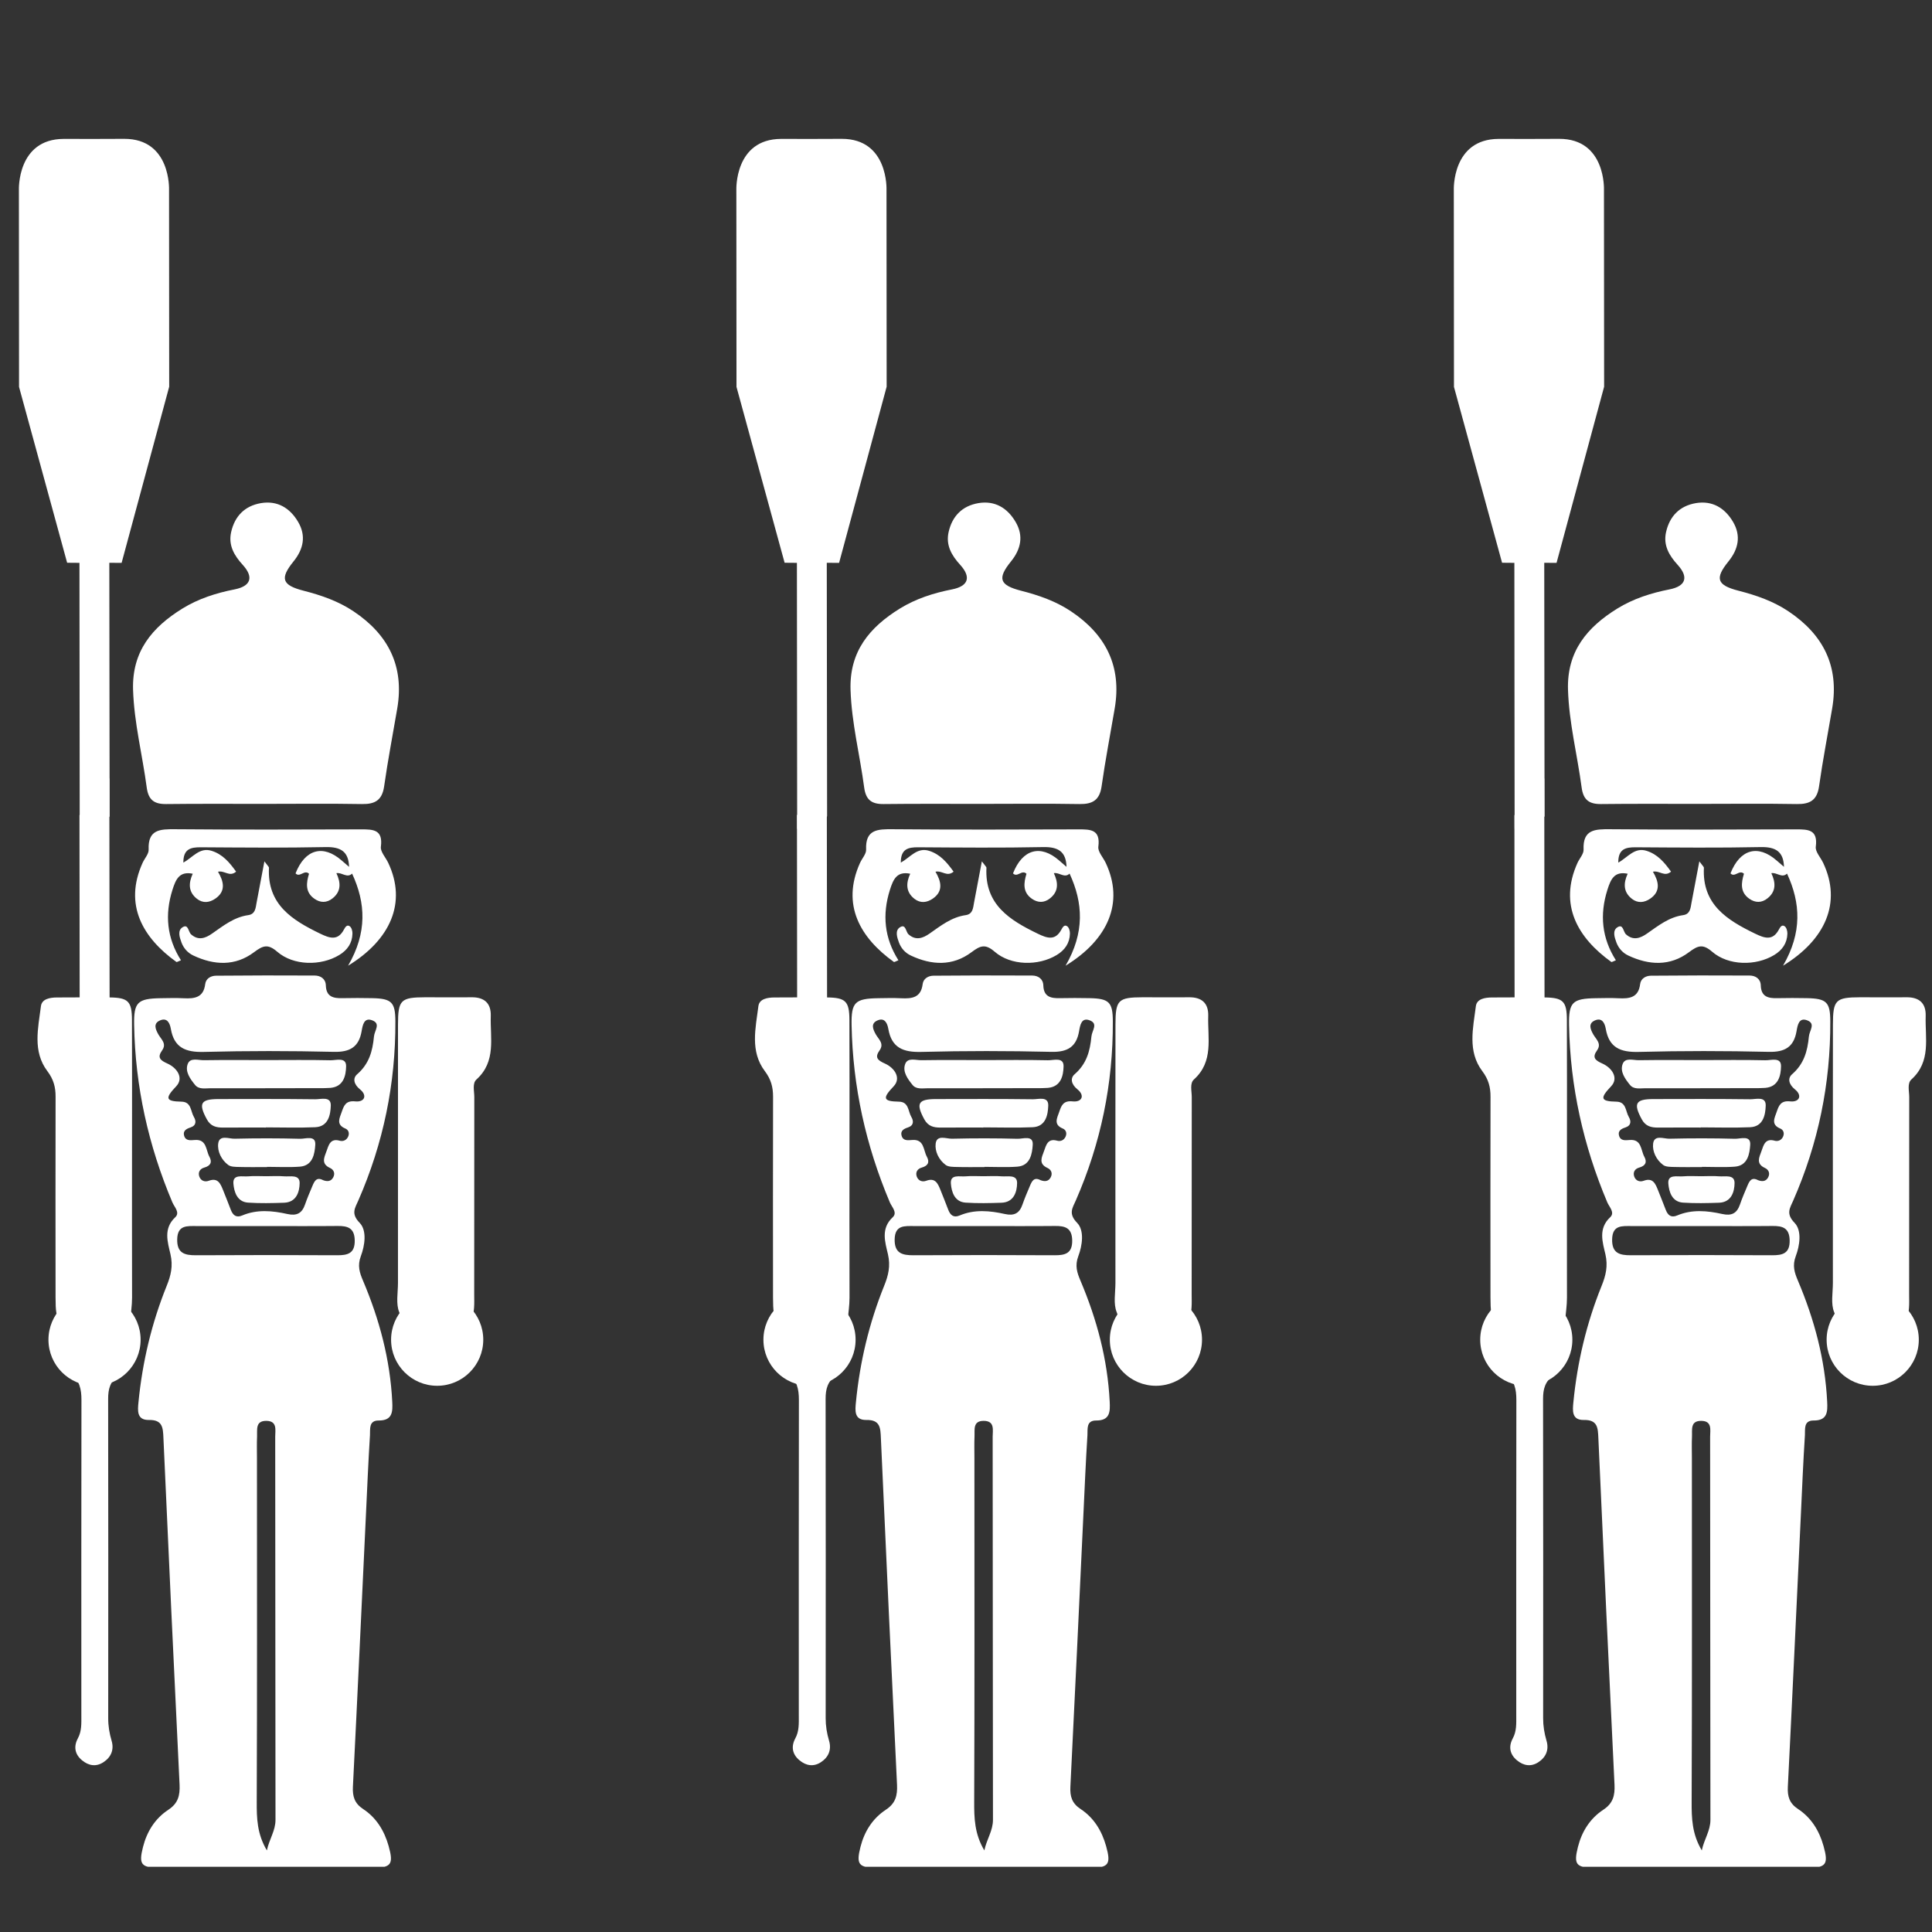 <svg version="1.0" preserveAspectRatio="xMidYMid meet" height="500" viewBox="0 0 375 375" zoomAndPan="magnify" width="500" xmlns:xlink="http://www.w3.org/1999/xlink" xmlns="http://www.w3.org/2000/svg"><rect x="0" y="0" width="375" height="375" fill="#333333" stroke="none"/><defs><clipPath id="fad9dca99b"><path clip-rule="nonzero" d="M 0 200 L 45 200 L 45 253 L 0 253 Z M 0 200"></path></clipPath><clipPath id="bb09d74c31"><path clip-rule="nonzero" d="M 21.035 200.902 L 44.156 218.754 L 18.449 252.051 L -4.672 234.199 Z M 21.035 200.902"></path></clipPath><clipPath id="2c9e115e30"><path clip-rule="nonzero" d="M 14.438 101.391 L 170.738 222.059 L 43.645 386.684 L -112.66 266.016 Z M 14.438 101.391"></path></clipPath><clipPath id="4b66b35179"><path clip-rule="nonzero" d="M 0 9 L 90 9 L 90 146 L 0 146 Z M 0 9"></path></clipPath><clipPath id="07d99c3f77"><path clip-rule="nonzero" d="M 14.438 -4.566 L 89.352 53.27 L 17.949 145.754 L -56.965 87.918 Z M 14.438 -4.566"></path></clipPath><clipPath id="87c6b833fa"><path clip-rule="nonzero" d="M 14.438 -4.566 L 170.738 116.102 L 43.645 280.727 L -112.656 160.059 Z M 14.438 -4.566"></path></clipPath><clipPath id="f8671a1730"><path clip-rule="nonzero" d="M 0 133 L 45 133 L 45 186 L 0 186 Z M 0 133"></path></clipPath><clipPath id="f88794ed89"><path clip-rule="nonzero" d="M 21.035 133.98 L 44.156 151.832 L 18.449 185.129 L -4.672 167.277 Z M 21.035 133.98"></path></clipPath><clipPath id="8315c8a949"><path clip-rule="nonzero" d="M 14.438 34.469 L 170.738 155.141 L 43.645 319.766 L -112.66 199.094 Z M 14.438 34.469"></path></clipPath><clipPath id="9c0c90867e"><path clip-rule="nonzero" d="M 7 80.105 L 96 80.105 L 96 345.336 L 7 345.336 Z M 7 80.105"></path></clipPath><clipPath id="c50665aa38"><path clip-rule="nonzero" d="M 134 200 L 184 200 L 184 253 L 134 253 Z M 134 200"></path></clipPath><clipPath id="82b065669e"><path clip-rule="nonzero" d="M 160.293 200.902 L 183.414 218.754 L 157.711 252.051 L 134.59 234.199 Z M 160.293 200.902"></path></clipPath><clipPath id="36a3551bac"><path clip-rule="nonzero" d="M 153.695 101.391 L 309.996 222.059 L 182.902 386.684 L 26.602 266.016 Z M 153.695 101.391"></path></clipPath><clipPath id="b486a67b03"><path clip-rule="nonzero" d="M 82 9 L 229 9 L 229 146 L 82 146 Z M 82 9"></path></clipPath><clipPath id="5d5988a3c9"><path clip-rule="nonzero" d="M 153.699 -4.566 L 228.609 53.27 L 157.207 145.754 L 82.297 87.918 Z M 153.699 -4.566"></path></clipPath><clipPath id="d80dbf9eef"><path clip-rule="nonzero" d="M 153.699 -4.566 L 310 116.102 L 182.902 280.727 L 26.602 160.059 Z M 153.699 -4.566"></path></clipPath><clipPath id="bd670ffc0e"><path clip-rule="nonzero" d="M 134 133 L 184 133 L 184 186 L 134 186 Z M 134 133"></path></clipPath><clipPath id="29109937a8"><path clip-rule="nonzero" d="M 160.293 133.98 L 183.414 151.832 L 157.711 185.129 L 134.59 167.277 Z M 160.293 133.98"></path></clipPath><clipPath id="9285836d33"><path clip-rule="nonzero" d="M 153.695 34.469 L 309.996 155.141 L 182.902 319.766 L 26.602 199.094 Z M 153.695 34.469"></path></clipPath><clipPath id="638f4c41dc"><path clip-rule="nonzero" d="M 146 80.105 L 235 80.105 L 235 345.336 L 146 345.336 Z M 146 80.105"></path></clipPath><clipPath id="50ae422cbf"><path clip-rule="nonzero" d="M 273 200 L 323 200 L 323 253 L 273 253 Z M 273 200"></path></clipPath><clipPath id="1f097a5a67"><path clip-rule="nonzero" d="M 299.551 200.902 L 322.676 218.754 L 296.969 252.051 L 273.848 234.199 Z M 299.551 200.902"></path></clipPath><clipPath id="7dfb1ef305"><path clip-rule="nonzero" d="M 292.957 101.391 L 449.258 222.059 L 322.16 386.684 L 165.859 266.016 Z M 292.957 101.391"></path></clipPath><clipPath id="78d177c8c1"><path clip-rule="nonzero" d="M 221 9 L 368 9 L 368 146 L 221 146 Z M 221 9"></path></clipPath><clipPath id="740618934d"><path clip-rule="nonzero" d="M 292.957 -4.566 L 367.871 53.27 L 296.469 145.754 L 221.555 87.918 Z M 292.957 -4.566"></path></clipPath><clipPath id="3f5565611a"><path clip-rule="nonzero" d="M 292.957 -4.566 L 449.258 116.102 L 322.16 280.727 L 165.859 160.059 Z M 292.957 -4.566"></path></clipPath><clipPath id="47dd5fd271"><path clip-rule="nonzero" d="M 273 133 L 323 133 L 323 186 L 273 186 Z M 273 133"></path></clipPath><clipPath id="43b8b8c084"><path clip-rule="nonzero" d="M 299.551 133.98 L 322.676 151.832 L 296.969 185.129 L 273.848 167.277 Z M 299.551 133.98"></path></clipPath><clipPath id="454bc14e30"><path clip-rule="nonzero" d="M 292.957 34.469 L 449.258 155.141 L 322.16 319.766 L 165.859 199.094 Z M 292.957 34.469"></path></clipPath><clipPath id="7c86391454"><path clip-rule="nonzero" d="M 285 80.105 L 374 80.105 L 374 345.336 L 285 345.336 Z M 285 80.105"></path></clipPath><clipPath id="14e207aedc"><path clip-rule="nonzero" d="M 9.406 234.094 L 27.293 234.094 L 27.293 251.98 L 9.406 251.98 Z M 9.406 234.094"></path></clipPath><clipPath id="4e6081be24"><path clip-rule="nonzero" d="M 18.352 234.094 C 13.41 234.094 9.406 238.098 9.406 243.039 C 9.406 247.977 13.41 251.98 18.352 251.98 C 23.289 251.98 27.293 247.977 27.293 243.039 C 27.293 238.098 23.289 234.094 18.352 234.094 Z M 18.352 234.094"></path></clipPath><clipPath id="259c2c027c"><path clip-rule="nonzero" d="M 0.406 0.094 L 18.293 0.094 L 18.293 17.98 L 0.406 17.98 Z M 0.406 0.094"></path></clipPath><clipPath id="c33a2880bc"><path clip-rule="nonzero" d="M 9.352 0.094 C 4.41 0.094 0.406 4.098 0.406 9.039 C 0.406 13.977 4.41 17.98 9.352 17.98 C 14.289 17.98 18.293 13.977 18.293 9.039 C 18.293 4.098 14.289 0.094 9.352 0.094 Z M 9.352 0.094"></path></clipPath><clipPath id="ad194b6e51"><rect height="18" y="0" width="19" x="0"></rect></clipPath><clipPath id="108dc71546"><path clip-rule="nonzero" d="M 75.91 234.094 L 93.801 234.094 L 93.801 251.98 L 75.91 251.98 Z M 75.91 234.094"></path></clipPath><clipPath id="62511d8941"><path clip-rule="nonzero" d="M 84.855 234.094 C 79.918 234.094 75.91 238.098 75.91 243.039 C 75.91 247.977 79.918 251.98 84.855 251.98 C 89.797 251.98 93.801 247.977 93.801 243.039 C 93.801 238.098 89.797 234.094 84.855 234.094 Z M 84.855 234.094"></path></clipPath><clipPath id="b9957181fa"><path clip-rule="nonzero" d="M 0.91 0.094 L 18.801 0.094 L 18.801 17.98 L 0.91 17.98 Z M 0.91 0.094"></path></clipPath><clipPath id="c7fdfd505f"><path clip-rule="nonzero" d="M 9.855 0.094 C 4.918 0.094 0.91 4.098 0.91 9.039 C 0.91 13.977 4.918 17.98 9.855 17.98 C 14.797 17.98 18.801 13.977 18.801 9.039 C 18.801 4.098 14.797 0.094 9.855 0.094 Z M 9.855 0.094"></path></clipPath><clipPath id="68cc96726f"><rect height="18" y="0" width="19" x="0"></rect></clipPath><clipPath id="d53648ee36"><path clip-rule="nonzero" d="M 148.18 234.094 L 166.07 234.094 L 166.07 251.98 L 148.18 251.98 Z M 148.18 234.094"></path></clipPath><clipPath id="ddce65355e"><path clip-rule="nonzero" d="M 157.125 234.094 C 152.184 234.094 148.18 238.098 148.18 243.039 C 148.18 247.977 152.184 251.98 157.125 251.98 C 162.066 251.98 166.07 247.977 166.07 243.039 C 166.07 238.098 162.066 234.094 157.125 234.094 Z M 157.125 234.094"></path></clipPath><clipPath id="af2c8525ce"><path clip-rule="nonzero" d="M 0.18 0.094 L 18.07 0.094 L 18.07 17.98 L 0.18 17.98 Z M 0.18 0.094"></path></clipPath><clipPath id="4ba2a27d95"><path clip-rule="nonzero" d="M 9.125 0.094 C 4.184 0.094 0.18 4.098 0.18 9.039 C 0.18 13.977 4.184 17.98 9.125 17.98 C 14.066 17.98 18.07 13.977 18.07 9.039 C 18.07 4.098 14.066 0.094 9.125 0.094 Z M 9.125 0.094"></path></clipPath><clipPath id="e9dc13551f"><rect height="18" y="0" width="19" x="0"></rect></clipPath><clipPath id="1e27c53fe0"><path clip-rule="nonzero" d="M 215.418 234.094 L 233.309 234.094 L 233.309 251.98 L 215.418 251.98 Z M 215.418 234.094"></path></clipPath><clipPath id="e925279611"><path clip-rule="nonzero" d="M 224.363 234.094 C 219.426 234.094 215.418 238.098 215.418 243.039 C 215.418 247.977 219.426 251.98 224.363 251.98 C 229.305 251.98 233.309 247.977 233.309 243.039 C 233.309 238.098 229.305 234.094 224.363 234.094 Z M 224.363 234.094"></path></clipPath><clipPath id="000ccbdaf5"><path clip-rule="nonzero" d="M 0.418 0.094 L 18.309 0.094 L 18.309 17.98 L 0.418 17.98 Z M 0.418 0.094"></path></clipPath><clipPath id="4f90bc416d"><path clip-rule="nonzero" d="M 9.363 0.094 C 4.426 0.094 0.418 4.098 0.418 9.039 C 0.418 13.977 4.426 17.98 9.363 17.98 C 14.305 17.98 18.309 13.977 18.309 9.039 C 18.309 4.098 14.305 0.094 9.363 0.094 Z M 9.363 0.094"></path></clipPath><clipPath id="afd432f4c5"><rect height="18" y="0" width="19" x="0"></rect></clipPath><clipPath id="0393bb7c85"><path clip-rule="nonzero" d="M 287.309 234.094 L 305.195 234.094 L 305.195 251.98 L 287.309 251.98 Z M 287.309 234.094"></path></clipPath><clipPath id="09fae7863e"><path clip-rule="nonzero" d="M 296.25 234.094 C 291.312 234.094 287.309 238.098 287.309 243.039 C 287.309 247.977 291.312 251.98 296.25 251.98 C 301.191 251.98 305.195 247.977 305.195 243.039 C 305.195 238.098 301.191 234.094 296.25 234.094 Z M 296.25 234.094"></path></clipPath><clipPath id="3f465225b1"><path clip-rule="nonzero" d="M 0.309 0.094 L 18.195 0.094 L 18.195 17.98 L 0.309 17.98 Z M 0.309 0.094"></path></clipPath><clipPath id="ecc6aca416"><path clip-rule="nonzero" d="M 9.25 0.094 C 4.312 0.094 0.309 4.098 0.309 9.039 C 0.309 13.977 4.312 17.98 9.25 17.98 C 14.191 17.98 18.195 13.977 18.195 9.039 C 18.195 4.098 14.191 0.094 9.25 0.094 Z M 9.25 0.094"></path></clipPath><clipPath id="77344c6f21"><rect height="18" y="0" width="19" x="0"></rect></clipPath><clipPath id="37a0b34375"><path clip-rule="nonzero" d="M 354.547 234.094 L 372.438 234.094 L 372.438 251.98 L 354.547 251.98 Z M 354.547 234.094"></path></clipPath><clipPath id="d287db61ce"><path clip-rule="nonzero" d="M 363.492 234.094 C 358.551 234.094 354.547 238.098 354.547 243.039 C 354.547 247.977 358.551 251.98 363.492 251.98 C 368.43 251.98 372.438 247.977 372.438 243.039 C 372.438 238.098 368.43 234.094 363.492 234.094 Z M 363.492 234.094"></path></clipPath><clipPath id="3f1aab131e"><path clip-rule="nonzero" d="M 0.547 0.094 L 18.438 0.094 L 18.438 17.98 L 0.547 17.98 Z M 0.547 0.094"></path></clipPath><clipPath id="877272cfe1"><path clip-rule="nonzero" d="M 9.492 0.094 C 4.551 0.094 0.547 4.098 0.547 9.039 C 0.547 13.977 4.551 17.98 9.492 17.98 C 14.43 17.98 18.438 13.977 18.438 9.039 C 18.438 4.098 14.43 0.094 9.492 0.094 Z M 9.492 0.094"></path></clipPath><clipPath id="5d9f783591"><rect height="18" y="0" width="19" x="0"></rect></clipPath><clipPath id="ff17103c5c"><rect height="358" y="0" width="375" x="0"></rect></clipPath></defs><g transform="matrix(1, 0, 0, 1, 0, 17)"><g clip-path="url(#ff17103c5c)"><g clip-path="url(#fad9dca99b)"><g clip-path="url(#bb09d74c31)"><g clip-path="url(#2c9e115e30)"><path fill-rule="nonzero" fill-opacity="1" d="M 3.664 125.84 L 3.695 164.059 L 13.031 198.191 L 15.418 198.207 L 15.473 255.852 L -70.57 278.23 C -71.43 277.723 -72.512 277.566 -73.566 277.848 L -82.652 280.227 C -84.789 280.766 -86.094 282.992 -85.527 285.102 C -84.988 287.238 -82.762 288.543 -80.652 287.977 L -71.566 285.602 C -70.512 285.316 -69.688 284.652 -69.145 283.816 L 15.5 261.77 L 15.59 349.238 C 14.887 349.945 14.43 350.949 14.48 352.031 L 14.48 361.422 C 14.5 363.629 16.293 365.43 18.496 365.41 C 20.703 365.395 22.504 363.602 22.484 361.395 L 22.484 352 C 22.492 350.91 22.043 349.938 21.359 349.203 L 21.254 260.262 L 77.035 245.727 L 77.656 248.031 L 113.043 248.426 L 149.996 238.812 C 149.996 238.812 159.707 236.707 157.367 227.91 L 155.902 222.238 L 154.434 216.57 C 152.156 207.766 142.664 210.664 142.664 210.664 L 105.711 220.277 L 74.996 237.891 L 75.617 240.195 L 21.285 254.34 L 21.219 198.195 L 23.605 198.215 L 32.84 164.02 L 32.812 125.801 C 32.812 125.801 33.215 115.887 24.117 115.906 L 18.262 115.926 L 12.371 115.918 C 3.273 115.938 3.664 125.84 3.664 125.84 Z M 3.664 125.84" fill="#ffffff"></path></g></g></g><g clip-path="url(#4b66b35179)"><g clip-path="url(#07d99c3f77)"><g clip-path="url(#87c6b833fa)"><path fill-rule="nonzero" fill-opacity="1" d="M 3.668 19.883 L 3.695 58.098 L 13.031 92.23 L 15.422 92.25 L 15.477 149.895 L -70.57 172.27 C -71.43 171.762 -72.512 171.609 -73.562 171.891 L -82.652 174.266 C -84.789 174.809 -86.094 177.035 -85.527 179.141 C -84.988 181.281 -82.758 182.586 -80.652 182.02 L -71.566 179.645 C -70.512 179.359 -69.684 178.695 -69.145 177.859 L 15.5 155.809 L 15.594 243.277 C 14.891 243.988 14.43 244.988 14.48 246.074 L 14.48 255.465 C 14.5 257.672 16.293 259.473 18.5 259.453 C 20.703 259.434 22.504 257.641 22.488 255.438 L 22.484 246.043 C 22.492 244.953 22.043 243.98 21.359 243.242 L 21.254 154.305 L 77.035 139.766 L 77.656 142.07 L 113.043 142.465 L 149.996 132.855 C 149.996 132.855 159.707 130.75 157.367 121.953 L 154.438 110.609 C 152.156 101.805 142.664 104.707 142.664 104.707 L 105.711 114.316 L 75 131.93 L 75.617 134.238 L 21.285 148.383 L 21.219 92.238 L 23.605 92.254 L 32.84 58.059 L 32.812 19.844 C 32.812 19.844 33.215 9.93 24.117 9.949 L 18.262 9.969 L 12.371 9.961 C 3.277 9.98 3.668 19.883 3.668 19.883 Z M 3.668 19.883" fill="#ffffff"></path></g></g></g><g clip-path="url(#f8671a1730)"><g clip-path="url(#f88794ed89)"><g clip-path="url(#8315c8a949)"><path fill-rule="nonzero" fill-opacity="1" d="M 3.664 58.922 L 3.695 97.137 L 13.031 131.27 L 15.418 131.285 L 15.473 188.93 L -70.57 211.309 C -71.43 210.801 -72.512 210.645 -73.566 210.926 L -82.652 213.305 C -84.789 213.844 -86.094 216.074 -85.527 218.18 C -84.988 220.316 -82.762 221.621 -80.652 221.055 L -71.566 218.68 C -70.512 218.398 -69.688 217.73 -69.145 216.895 L 15.5 194.848 L 15.59 282.316 C 14.887 283.023 14.43 284.027 14.48 285.109 L 14.48 294.5 C 14.5 296.707 16.293 298.508 18.496 298.488 C 20.703 298.473 22.504 296.68 22.484 294.473 L 22.484 285.082 C 22.492 283.988 22.043 283.016 21.359 282.281 L 21.254 193.34 L 77.035 178.805 L 77.656 181.109 L 113.043 181.504 L 149.996 171.891 C 149.996 171.891 159.707 169.789 157.367 160.988 L 155.902 155.32 L 154.434 149.648 C 152.156 140.844 142.664 143.742 142.664 143.742 L 105.711 153.355 L 74.996 170.969 L 75.617 173.273 L 21.285 187.418 L 21.219 131.277 L 23.605 131.293 L 32.84 97.098 L 32.812 58.879 C 32.812 58.879 33.215 48.965 24.117 48.988 L 18.262 49.004 L 12.371 48.996 C 3.273 49.02 3.664 58.922 3.664 58.922 Z M 3.664 58.922" fill="#ffffff"></path></g></g></g><g clip-path="url(#9c0c90867e)"><path fill-rule="nonzero" fill-opacity="1" d="M 51.609 345.543 C 44.691 345.543 37.77 345.57 30.855 345.531 C 27.375 345.512 26.91 344.84 27.754 341.504 C 28.516 338.492 30.105 335.969 32.676 334.273 C 34.566 333.035 34.949 331.508 34.855 329.418 C 33.762 306.996 32.727 284.574 31.723 262.152 C 31.633 260.168 31.602 258.566 28.918 258.617 C 26.508 258.66 26.719 256.77 26.879 255.152 C 27.641 247.371 29.43 239.832 32.355 232.582 C 33.168 230.574 33.613 228.742 33.09 226.457 C 32.555 224.125 31.652 221.473 34.012 219.273 C 34.988 218.359 33.84 217.281 33.457 216.371 C 28.801 205.367 26.25 193.906 26.035 181.945 C 25.957 177.535 26.691 176.82 31.211 176.75 C 32.699 176.727 34.195 176.688 35.68 176.762 C 37.762 176.867 39.508 176.641 39.828 174.02 C 39.961 172.93 40.934 172.391 41.93 172.383 C 48.316 172.328 54.703 172.312 61.082 172.352 C 62.23 172.359 63.207 172.984 63.246 174.266 C 63.316 176.5 64.719 176.789 66.496 176.742 C 68.41 176.699 70.328 176.707 72.242 176.742 C 76.031 176.82 76.727 177.531 76.742 181.242 C 76.797 193.336 74.406 204.926 69.555 216.004 C 68.91 217.48 68.066 218.559 69.812 220.355 C 71.258 221.844 70.809 224.777 70.047 226.793 C 69.34 228.676 69.797 230.02 70.465 231.59 C 73.648 239.094 75.723 246.875 76.133 255.051 C 76.23 256.984 76.223 258.738 73.5 258.719 C 71.52 258.707 71.883 260.445 71.812 261.574 C 71.48 266.777 71.27 271.988 71.02 277.195 C 70.188 294.73 69.383 312.27 68.5 329.801 C 68.406 331.672 68.809 333.027 70.469 334.121 C 73.059 335.82 74.605 338.359 75.438 341.332 C 76.422 344.852 75.949 345.531 72.336 345.551 C 65.445 345.57 58.523 345.543 51.609 345.543 Z M 62.711 212.07 C 63.484 212.359 64.211 212.359 64.66 211.559 C 65.105 210.762 64.793 210.031 64.035 209.688 C 62.289 208.883 62.934 207.656 63.367 206.461 C 63.805 205.27 64.086 203.891 65.949 204.414 C 66.598 204.594 67.234 204.316 67.555 203.66 C 67.883 202.977 67.664 202.305 67.02 202.043 C 65.184 201.281 65.918 200.012 66.32 198.848 C 66.738 197.652 67.082 196.578 68.941 196.777 C 70.766 196.969 71.344 195.625 69.883 194.449 C 68.637 193.445 68.449 192.27 69.32 191.516 C 71.621 189.516 72.312 187.086 72.586 184.184 C 72.699 182.988 73.961 181.684 72.234 181.039 C 70.641 180.445 70.395 181.984 70.188 183.156 C 69.664 186.203 67.938 187.238 64.812 187.164 C 56.402 186.965 47.984 186.953 39.57 187.176 C 36.059 187.27 33.793 186.383 33.16 182.699 C 32.965 181.562 32.426 180.465 31.051 181.066 C 29.703 181.652 30.176 182.777 30.734 183.77 C 31.277 184.734 32.414 185.559 31.461 186.887 C 30.469 188.273 31.117 188.816 32.488 189.43 C 34.402 190.281 35.711 192.27 34.191 193.859 C 32.004 196.16 32.105 196.777 35.227 196.832 C 37.164 196.871 36.984 198.699 37.629 199.793 C 38.09 200.566 38.141 201.453 36.973 201.84 C 36.223 202.082 35.488 202.457 35.723 203.383 C 36 204.465 36.914 204.344 37.809 204.273 C 40.148 204.086 39.941 206.23 40.641 207.508 C 41.227 208.586 40.871 209.285 39.641 209.629 C 38.832 209.852 38.391 210.52 38.684 211.363 C 38.977 212.191 39.75 212.473 40.52 212.188 C 42.289 211.535 42.781 212.734 43.281 213.957 C 43.805 215.234 44.297 216.531 44.801 217.824 C 45.203 218.867 45.844 219.422 47.012 218.922 C 49.895 217.703 52.859 217.988 55.773 218.637 C 57.602 219.043 58.621 218.5 59.207 216.789 C 59.625 215.582 60.129 214.402 60.625 213.227 C 61.012 212.32 61.406 211.375 62.711 212.07 Z M 51.801 342.164 C 52.273 339.949 53.48 338.34 53.473 336.219 C 53.438 311.43 53.449 286.645 53.418 261.855 C 53.418 260.578 53.871 258.801 51.684 258.789 C 49.523 258.777 49.957 260.527 49.895 261.832 C 49.832 263.211 49.875 264.598 49.875 265.98 C 49.875 288.211 49.922 310.445 49.832 332.676 C 49.816 335.887 49.887 338.953 51.801 342.164 Z M 51.531 220.977 C 47.074 220.977 42.613 220.969 38.16 220.977 C 36.344 220.98 34.457 220.738 34.395 223.539 C 34.336 226.242 35.832 226.656 38.043 226.645 C 47.172 226.594 56.301 226.598 65.422 226.645 C 67.504 226.656 68.91 226.293 68.852 223.719 C 68.797 221.34 67.48 220.941 65.535 220.961 C 60.875 221.008 56.203 220.977 51.531 220.977 Z M 70.254 139.066 C 72.797 139.109 74.176 138.316 74.562 135.621 C 75.277 130.57 76.25 125.551 77.105 120.516 C 78.504 112.34 75.398 106.191 68.637 101.668 C 65.668 99.68 62.359 98.539 58.945 97.664 C 54.738 96.586 54.281 95.293 56.969 91.977 C 58.887 89.613 59.469 87.016 57.859 84.289 C 56.262 81.582 53.844 80.121 50.645 80.656 C 47.496 81.195 45.543 83.199 44.859 86.309 C 44.301 88.84 45.445 90.809 47.113 92.637 C 49.301 95.039 48.691 96.777 45.523 97.402 C 41.945 98.105 38.5 99.207 35.387 101.129 C 29.543 104.754 25.594 109.418 25.828 116.898 C 26.035 123.336 27.641 129.523 28.477 135.836 C 28.797 138.254 29.914 139.09 32.246 139.066 C 38.633 138.988 45.023 139.039 51.41 139.031 C 57.688 139.027 63.969 138.957 70.254 139.066 Z M 13.668 249.445 C 15.449 250.977 15.809 252.613 15.809 254.734 C 15.77 275.172 15.789 295.613 15.789 316.047 C 15.789 317.527 15.871 319.012 15.117 320.406 C 14.25 322.016 14.523 323.531 15.949 324.695 C 17.215 325.73 18.652 325.98 20.082 325.039 C 21.586 324.055 22.168 322.59 21.664 320.883 C 21.234 319.434 20.996 317.996 21.004 316.492 C 21.016 295.84 21.031 275.191 20.992 254.543 C 20.984 252.609 21.367 251.105 23.09 249.902 C 25.004 248.562 26.621 246.344 25.812 244.195 C 24.598 240.961 25.637 237.969 25.633 234.883 C 25.605 225.301 25.625 215.723 25.625 206.145 C 25.625 197.734 25.652 189.328 25.613 180.918 C 25.594 177.344 24.859 176.641 21.266 176.602 C 17.859 176.566 14.453 176.602 11.047 176.609 C 9.695 176.617 8.125 176.879 7.945 178.297 C 7.402 182.566 6.297 187.059 9.191 190.902 C 10.395 192.492 10.797 194.008 10.789 195.867 C 10.766 208.855 10.77 221.836 10.785 234.824 C 10.789 239.867 11.289 240.176 15.598 237.777 C 17.621 236.648 19.535 236.891 21.234 238.305 C 23.02 239.781 23.203 241.785 22.418 243.832 C 21.648 245.844 19.957 246.738 17.891 246.785 C 15.27 246.844 13.551 244.809 12.695 240.547 C 10.676 244.051 10.887 247.055 13.668 249.445 Z M 89.25 244.055 C 88.004 246.484 85.316 247.43 83.055 246.305 C 80.551 245.059 79.426 242.223 80.504 239.875 C 81.586 237.523 84.531 236.449 87.012 237.555 C 87.586 237.812 88.094 238.219 88.629 238.559 C 90.91 240.016 91.805 239.57 92.016 236.82 C 92.082 235.969 92.043 235.121 92.043 234.262 C 92.047 221.484 92.043 208.711 92.062 195.934 C 92.062 194.77 91.641 193.285 92.484 192.523 C 96.352 189.027 95.121 184.484 95.258 180.227 C 95.34 177.727 94.016 176.539 91.504 176.57 C 88.527 176.609 85.543 176.566 82.562 176.57 C 77.77 176.586 77.258 177.07 77.25 181.883 C 77.234 198.598 77.238 215.312 77.246 232.031 C 77.246 233.949 76.812 236.07 77.5 237.723 C 78.324 239.703 78.023 241.219 77.469 243.07 C 76.645 245.832 78.516 249.219 81.379 250.766 C 84.16 252.27 87.223 251.766 89.57 249.426 C 91.914 247.086 92.266 244.406 90.387 241 C 89.906 242.297 89.676 243.223 89.25 244.055 Z M 68.34 152.559 C 70.988 158.266 71.301 164.004 67.566 170.441 C 75.789 165.406 79.008 158.207 75.352 150.473 C 74.855 149.418 73.801 148.309 73.93 147.344 C 74.363 144.023 72.457 143.973 70.094 143.98 C 58.07 144.02 46.039 144.055 34.02 143.953 C 31.09 143.93 28.688 143.969 28.852 147.906 C 28.891 148.746 28.066 149.617 27.672 150.488 C 23.988 158.637 27.734 165.047 34.242 169.715 C 34.332 169.777 34.605 169.586 35.125 169.387 C 32.395 165.09 31.945 160.527 33.48 155.703 C 34.125 153.664 34.824 152.066 37.41 152.59 C 36.586 154.398 36.523 156.125 38.238 157.465 C 39.387 158.359 40.641 158.219 41.797 157.422 C 43.895 155.977 43.426 154.074 42.312 152.199 C 43.645 151.918 44.52 153.281 45.828 152.188 C 44.539 150.383 43.215 148.812 41.066 148.141 C 38.742 147.406 37.398 149.438 35.59 150.434 C 35.566 147.77 37.027 147.445 38.965 147.457 C 47.051 147.508 55.141 147.586 63.227 147.418 C 66.148 147.359 67.672 148.301 67.754 151.266 C 67.957 151.695 68.148 152.129 68.34 152.559 Z M 49.805 158.195 C 49.613 159.242 49.57 160.426 48.188 160.625 C 45.422 161.016 43.344 162.688 41.156 164.211 C 39.906 165.086 38.512 165.637 37.086 164.355 C 36.535 163.863 36.566 162.266 35.438 162.977 C 34.422 163.609 34.848 164.914 35.219 165.918 C 35.641 167.055 36.434 167.949 37.527 168.465 C 41.559 170.371 45.645 170.574 49.312 167.82 C 51.039 166.523 51.996 166.16 53.82 167.738 C 56.957 170.453 62.289 170.531 65.855 168.363 C 67.41 167.426 68.375 166.07 68.41 164.211 C 68.426 163.73 68.246 163.055 67.906 162.805 C 67.344 162.387 67.012 162.957 66.75 163.441 C 65.555 165.668 63.965 165.098 62.152 164.223 C 56.707 161.59 51.84 158.566 52.207 151.426 C 52.215 151.266 51.98 151.086 51.32 150.188 C 50.73 153.273 50.258 155.734 49.805 158.195 Z M 66.32 150.02 C 62.703 146.855 59.207 147.828 57.367 152.52 C 58.199 153.414 59.094 151.707 59.98 152.598 C 59.43 154.391 59.219 156.184 61.023 157.445 C 62.172 158.254 63.406 158.285 64.559 157.363 C 66.258 156.004 66.148 154.301 65.293 152.48 C 66.398 152.289 67.352 153.516 68.348 152.562 C 68.156 152.129 67.965 151.699 67.766 151.266 C 67.281 150.852 66.793 150.441 66.32 150.02 Z M 39.57 188.785 C 38.48 188.805 36.906 188.199 36.426 189.547 C 35.891 191.031 36.926 192.418 37.848 193.566 C 38.59 194.5 39.809 194.227 40.852 194.227 C 47.867 194.238 54.887 194.219 61.906 194.207 C 62.645 194.207 63.395 194.219 64.137 194.156 C 66.711 193.93 67.141 191.734 67.18 189.98 C 67.223 188.109 65.242 188.824 64.137 188.797 C 59.988 188.703 55.84 188.762 51.699 188.762 C 47.652 188.762 43.613 188.723 39.57 188.785 Z M 51.609 201.824 C 54.797 201.824 57.992 201.934 61.176 201.793 C 63.738 201.68 64.148 199.379 64.207 197.605 C 64.27 195.723 62.309 196.379 61.203 196.367 C 54.926 196.289 48.648 196.316 42.379 196.328 C 38.922 196.336 38.492 197.199 40.141 200.246 C 40.875 201.609 41.961 201.871 43.312 201.863 C 46.078 201.844 48.84 201.855 51.609 201.855 C 51.609 201.852 51.609 201.84 51.609 201.824 Z M 51.84 209.484 C 53.961 209.484 56.082 209.605 58.191 209.449 C 60.734 209.266 61.082 206.926 61.195 205.211 C 61.324 203.262 59.297 204.07 58.234 204.035 C 54 203.922 49.762 203.922 45.523 204.023 C 44.418 204.051 42.578 203.191 42.352 204.965 C 42.168 206.465 42.953 208.121 44.297 209.117 C 44.82 209.508 45.707 209.488 46.43 209.508 C 48.234 209.559 50.035 209.527 51.832 209.527 C 51.84 209.516 51.84 209.496 51.84 209.484 Z M 48.164 211.328 C 47.039 211.438 45.145 210.844 45.305 212.754 C 45.434 214.32 46.004 216.289 48.164 216.43 C 50.484 216.582 52.824 216.531 55.148 216.449 C 57.539 216.359 58.141 214.328 58.16 212.641 C 58.184 210.895 56.301 211.426 55.148 211.324 C 53.992 211.223 52.824 211.305 51.652 211.305 C 50.484 211.305 49.32 211.223 48.164 211.328 Z M 48.164 211.328" fill="#ffffff"></path></g><g clip-path="url(#c50665aa38)"><g clip-path="url(#82b065669e)"><g clip-path="url(#36a3551bac)"><path fill-rule="nonzero" fill-opacity="1" d="M 142.926 125.84 L 142.953 164.059 L 152.289 198.191 L 154.68 198.207 L 154.734 255.852 L 68.688 278.23 C 67.828 277.723 66.746 277.566 65.695 277.848 L 56.605 280.227 C 54.469 280.766 53.164 282.992 53.73 285.102 C 54.27 287.238 56.5 288.543 58.605 287.977 L 67.691 285.602 C 68.746 285.316 69.574 284.652 70.113 283.816 L 154.758 261.77 L 154.852 349.238 C 154.148 349.945 153.688 350.949 153.738 352.031 L 153.738 361.422 C 153.758 363.629 155.551 365.43 157.758 365.41 C 159.961 365.395 161.762 363.602 161.746 361.395 L 161.742 352 C 161.75 350.91 161.301 349.938 160.617 349.203 L 160.512 260.262 L 216.293 245.727 L 216.914 248.031 L 252.301 248.426 L 289.254 238.812 C 289.254 238.812 298.965 236.707 296.625 227.91 L 295.16 222.238 L 293.695 216.57 C 291.414 207.766 281.922 210.664 281.922 210.664 L 244.969 220.277 L 214.258 237.891 L 214.875 240.195 L 160.547 254.34 L 160.477 198.195 L 162.863 198.215 L 172.098 164.02 L 172.07 125.801 C 172.07 125.801 172.473 115.887 163.375 115.906 L 157.52 115.926 L 151.629 115.918 C 142.535 115.938 142.926 125.84 142.926 125.84 Z M 142.926 125.84" fill="#ffffff"></path></g></g></g><g clip-path="url(#b486a67b03)"><g clip-path="url(#5d5988a3c9)"><g clip-path="url(#d80dbf9eef)"><path fill-rule="nonzero" fill-opacity="1" d="M 142.926 19.883 L 142.953 58.098 L 152.293 92.23 L 154.68 92.25 L 154.734 149.895 L 68.688 172.27 C 67.828 171.762 66.75 171.609 65.695 171.891 L 56.609 174.266 C 54.469 174.809 53.164 177.035 53.73 179.141 C 54.27 181.281 56.5 182.586 58.605 182.02 L 67.695 179.645 C 68.746 179.359 69.574 178.695 70.113 177.859 L 154.758 155.809 L 154.852 243.277 C 154.148 243.988 153.688 244.988 153.738 246.074 L 153.738 255.465 C 153.758 257.672 155.551 259.473 157.758 259.453 C 159.965 259.434 161.766 257.641 161.746 255.438 L 161.746 246.043 C 161.75 244.953 161.301 243.98 160.617 243.242 L 160.512 154.305 L 216.297 139.766 L 216.918 142.07 L 252.301 142.465 L 289.254 132.855 C 289.254 132.855 298.965 130.75 296.625 121.953 L 293.695 110.609 C 291.414 101.805 281.922 104.707 281.922 104.707 L 244.969 114.316 L 214.258 131.93 L 214.879 134.238 L 160.547 148.383 L 160.477 92.238 L 162.867 92.254 L 172.098 58.059 L 172.07 19.844 C 172.07 19.844 172.473 9.93 163.379 9.949 L 157.52 9.969 L 151.629 9.961 C 142.535 9.98 142.926 19.883 142.926 19.883 Z M 142.926 19.883" fill="#ffffff"></path></g></g></g><g clip-path="url(#bd670ffc0e)"><g clip-path="url(#29109937a8)"><g clip-path="url(#9285836d33)"><path fill-rule="nonzero" fill-opacity="1" d="M 142.926 58.922 L 142.953 97.137 L 152.289 131.27 L 154.68 131.285 L 154.734 188.93 L 68.688 211.309 C 67.828 210.801 66.746 210.645 65.695 210.926 L 56.605 213.305 C 54.469 213.844 53.164 216.074 53.73 218.18 C 54.27 220.316 56.5 221.621 58.605 221.055 L 67.691 218.68 C 68.746 218.398 69.574 217.73 70.113 216.895 L 154.758 194.848 L 154.852 282.316 C 154.148 283.023 153.688 284.027 153.738 285.109 L 153.738 294.5 C 153.758 296.707 155.551 298.508 157.758 298.488 C 159.961 298.473 161.762 296.68 161.746 294.473 L 161.742 285.082 C 161.75 283.988 161.301 283.016 160.617 282.281 L 160.512 193.34 L 216.293 178.805 L 216.914 181.109 L 252.301 181.504 L 289.254 171.891 C 289.254 171.891 298.965 169.789 296.625 160.988 L 295.16 155.32 L 293.695 149.648 C 291.414 140.844 281.922 143.742 281.922 143.742 L 244.969 153.355 L 214.258 170.969 L 214.875 173.273 L 160.547 187.418 L 160.477 131.277 L 162.863 131.293 L 172.098 97.098 L 172.07 58.879 C 172.07 58.879 172.473 48.965 163.375 48.988 L 157.52 49.004 L 151.629 48.996 C 142.535 49.02 142.926 58.922 142.926 58.922 Z M 142.926 58.922" fill="#ffffff"></path></g></g></g><g clip-path="url(#638f4c41dc)"><path fill-rule="nonzero" fill-opacity="1" d="M 190.867 345.543 C 183.949 345.543 177.027 345.57 170.113 345.531 C 166.637 345.512 166.168 344.84 167.012 341.504 C 167.773 338.492 169.363 335.969 171.934 334.273 C 173.828 333.035 174.211 331.508 174.113 329.418 C 173.02 306.996 171.984 284.574 170.98 262.152 C 170.895 260.168 170.859 258.566 168.176 258.617 C 165.766 258.66 165.977 256.77 166.137 255.152 C 166.898 247.371 168.688 239.832 171.613 232.582 C 172.426 230.574 172.875 228.742 172.352 226.457 C 171.812 224.125 170.91 221.473 173.27 219.273 C 174.25 218.359 173.098 217.281 172.715 216.371 C 168.062 205.367 165.512 193.906 165.293 181.945 C 165.215 177.535 165.953 176.82 170.473 176.75 C 171.961 176.727 173.457 176.688 174.938 176.762 C 177.023 176.867 178.766 176.641 179.086 174.02 C 179.223 172.93 180.191 172.391 181.191 172.383 C 187.574 172.328 193.961 172.312 200.34 172.352 C 201.488 172.359 202.469 172.984 202.508 174.266 C 202.578 176.5 203.977 176.789 205.754 176.742 C 207.672 176.699 209.59 176.707 211.5 176.742 C 215.289 176.82 215.988 177.531 216 181.242 C 216.059 193.336 213.668 204.926 208.816 216.004 C 208.168 217.48 207.324 218.559 209.07 220.355 C 210.516 221.844 210.066 224.777 209.309 226.793 C 208.598 228.676 209.059 230.02 209.723 231.59 C 212.906 239.094 214.984 246.875 215.391 255.051 C 215.488 256.984 215.48 258.738 212.758 258.719 C 210.777 258.707 211.141 260.445 211.07 261.574 C 210.738 266.777 210.527 271.988 210.277 277.195 C 209.449 294.73 208.641 312.27 207.762 329.801 C 207.664 331.672 208.066 333.027 209.73 334.121 C 212.316 335.82 213.863 338.359 214.695 341.332 C 215.68 344.852 215.207 345.531 211.594 345.551 C 204.703 345.57 197.781 345.543 190.867 345.543 Z M 201.969 212.07 C 202.742 212.359 203.473 212.359 203.918 211.559 C 204.367 210.762 204.055 210.031 203.293 209.688 C 201.547 208.883 202.191 207.656 202.629 206.461 C 203.062 205.27 203.344 203.891 205.211 204.414 C 205.855 204.594 206.496 204.316 206.812 203.66 C 207.141 202.977 206.922 202.305 206.277 202.043 C 204.441 201.281 205.18 200.012 205.582 198.848 C 205.996 197.652 206.34 196.578 208.203 196.777 C 210.023 196.969 210.605 195.625 209.141 194.449 C 207.895 193.445 207.711 192.27 208.578 191.516 C 210.879 189.516 211.57 187.086 211.844 184.184 C 211.961 182.988 213.219 181.684 211.492 181.039 C 209.902 180.445 209.652 181.984 209.449 183.156 C 208.922 186.203 207.199 187.238 204.07 187.164 C 195.66 186.965 187.242 186.953 178.832 187.176 C 175.316 187.27 173.055 186.383 172.422 182.699 C 172.223 181.562 171.684 180.465 170.312 181.066 C 168.961 181.652 169.434 182.777 169.992 183.77 C 170.535 184.734 171.672 185.559 170.719 186.887 C 169.73 188.273 170.375 188.816 171.75 189.43 C 173.66 190.281 174.969 192.27 173.449 193.859 C 171.262 196.16 171.367 196.777 174.484 196.832 C 176.422 196.871 176.242 198.699 176.887 199.793 C 177.348 200.566 177.398 201.453 176.23 201.84 C 175.48 202.082 174.746 202.457 174.984 203.383 C 175.258 204.465 176.172 204.344 177.066 204.273 C 179.406 204.086 179.203 206.23 179.898 207.508 C 180.488 208.586 180.129 209.285 178.902 209.629 C 178.09 209.852 177.648 210.52 177.941 211.363 C 178.238 212.191 179.012 212.473 179.777 212.188 C 181.547 211.535 182.039 212.734 182.539 213.957 C 183.062 215.234 183.555 216.531 184.059 217.824 C 184.461 218.867 185.102 219.422 186.27 218.922 C 189.152 217.703 192.121 217.988 195.035 218.637 C 196.863 219.043 197.879 218.5 198.465 216.789 C 198.883 215.582 199.387 214.402 199.887 213.227 C 200.27 212.32 200.664 211.375 201.969 212.07 Z M 191.059 342.164 C 191.531 339.949 192.738 338.34 192.734 336.219 C 192.695 311.43 192.707 286.645 192.676 261.855 C 192.676 260.578 193.129 258.801 190.945 258.789 C 188.781 258.777 189.219 260.527 189.152 261.832 C 189.09 263.211 189.133 264.598 189.133 265.98 C 189.133 288.211 189.18 310.445 189.09 332.676 C 189.078 335.887 189.148 338.953 191.059 342.164 Z M 190.789 220.977 C 186.336 220.977 181.875 220.969 177.418 220.977 C 175.602 220.98 173.719 220.738 173.652 223.539 C 173.598 226.242 175.094 226.656 177.305 226.645 C 186.43 226.594 195.559 226.598 204.68 226.645 C 206.762 226.656 208.168 226.293 208.113 223.719 C 208.055 221.34 206.738 220.941 204.793 220.961 C 200.137 221.008 195.461 220.977 190.789 220.977 Z M 209.512 139.066 C 212.055 139.109 213.438 138.316 213.82 135.621 C 214.535 130.57 215.508 125.551 216.363 120.516 C 217.762 112.34 214.656 106.191 207.895 101.668 C 204.93 99.68 201.617 98.539 198.203 97.664 C 194 96.586 193.539 95.293 196.23 91.977 C 198.148 89.613 198.73 87.016 197.117 84.289 C 195.52 81.582 193.105 80.121 189.902 80.656 C 186.758 81.195 184.801 83.199 184.117 86.309 C 183.562 88.84 184.707 90.809 186.375 92.637 C 188.559 95.039 187.953 96.777 184.781 97.402 C 181.203 98.105 177.758 99.207 174.645 101.129 C 168.801 104.754 164.852 109.418 165.09 116.898 C 165.293 123.336 166.898 129.523 167.734 135.836 C 168.055 138.254 169.172 139.09 171.508 139.066 C 177.891 138.988 184.285 139.039 190.668 139.031 C 196.945 139.027 203.23 138.957 209.512 139.066 Z M 152.926 249.445 C 154.707 250.977 155.066 252.613 155.066 254.734 C 155.027 275.172 155.047 295.613 155.047 316.047 C 155.047 317.527 155.129 319.012 154.375 320.406 C 153.508 322.016 153.781 323.531 155.207 324.695 C 156.473 325.73 157.91 325.98 159.344 325.039 C 160.844 324.055 161.426 322.59 160.922 320.883 C 160.492 319.434 160.258 317.996 160.262 316.492 C 160.277 295.84 160.289 275.191 160.25 254.543 C 160.242 252.609 160.629 251.105 162.348 249.902 C 164.266 248.562 165.883 246.344 165.07 244.195 C 163.855 240.961 164.898 237.969 164.891 234.883 C 164.863 225.301 164.883 215.723 164.883 206.145 C 164.883 197.734 164.91 189.328 164.871 180.918 C 164.852 177.344 164.117 176.641 160.523 176.602 C 157.117 176.566 153.711 176.602 150.305 176.609 C 148.957 176.617 147.383 176.879 147.203 178.297 C 146.66 182.566 145.555 187.059 148.453 190.902 C 149.652 192.492 150.055 194.008 150.051 195.867 C 150.023 208.855 150.031 221.836 150.043 234.824 C 150.051 239.867 150.547 240.176 154.855 237.777 C 156.883 236.648 158.793 236.891 160.492 238.305 C 162.277 239.781 162.461 241.785 161.676 243.832 C 160.91 245.844 159.215 246.738 157.148 246.785 C 154.531 246.844 152.809 244.809 151.953 240.547 C 149.934 244.051 150.145 247.055 152.926 249.445 Z M 228.508 244.055 C 227.262 246.484 224.578 247.43 222.312 246.305 C 219.809 245.059 218.684 242.223 219.766 239.875 C 220.844 237.523 223.789 236.449 226.27 237.555 C 226.848 237.812 227.352 238.219 227.887 238.559 C 230.168 240.016 231.066 239.57 231.277 236.82 C 231.34 235.969 231.301 235.121 231.301 234.262 C 231.309 221.484 231.301 208.711 231.32 195.934 C 231.32 194.77 230.898 193.285 231.742 192.523 C 235.609 189.027 234.383 184.484 234.516 180.227 C 234.598 177.727 233.277 176.539 230.766 176.57 C 227.785 176.609 224.801 176.566 221.82 176.57 C 217.027 176.586 216.516 177.07 216.512 181.883 C 216.492 198.598 216.496 215.312 216.504 232.031 C 216.504 233.949 216.07 236.07 216.762 237.723 C 217.586 239.703 217.285 241.219 216.727 243.07 C 215.902 245.832 217.777 249.219 220.641 250.766 C 223.422 252.27 226.48 251.766 228.828 249.426 C 231.172 247.086 231.523 244.406 229.645 241 C 229.168 242.297 228.938 243.223 228.508 244.055 Z M 207.602 152.559 C 210.246 158.266 210.559 164.004 206.828 170.441 C 215.047 165.406 218.27 158.207 214.613 150.473 C 214.113 149.418 213.059 148.309 213.188 147.344 C 213.621 144.023 211.715 143.973 209.352 143.98 C 197.328 144.02 185.301 144.055 173.277 143.953 C 170.348 143.93 167.945 143.969 168.113 147.906 C 168.152 148.746 167.324 149.617 166.93 150.488 C 163.25 158.637 166.992 165.047 173.5 169.715 C 173.59 169.777 173.863 169.586 174.383 169.387 C 171.652 165.09 171.207 160.527 172.738 155.703 C 173.387 153.664 174.082 152.066 176.672 152.59 C 175.848 154.398 175.781 156.125 177.496 157.465 C 178.645 158.359 179.898 158.219 181.055 157.422 C 183.152 155.977 182.684 154.074 181.574 152.199 C 182.902 151.918 183.777 153.281 185.09 152.188 C 183.797 150.383 182.473 148.812 180.328 148.141 C 178 147.406 176.656 149.438 174.848 150.434 C 174.824 147.77 176.289 147.445 178.223 147.457 C 186.309 147.508 194.402 147.586 202.488 147.418 C 205.406 147.359 206.93 148.301 207.012 151.266 C 207.219 151.695 207.41 152.129 207.602 152.559 Z M 189.062 158.195 C 188.871 159.242 188.828 160.426 187.449 160.625 C 184.68 161.016 182.602 162.688 180.418 164.211 C 179.164 165.086 177.77 165.637 176.344 164.355 C 175.797 163.863 175.828 162.266 174.695 162.977 C 173.68 163.609 174.109 164.914 174.477 165.918 C 174.898 167.055 175.691 167.949 176.785 168.465 C 180.82 170.371 184.902 170.574 188.57 167.82 C 190.297 166.523 191.258 166.16 193.078 167.738 C 196.215 170.453 201.547 170.531 205.113 168.363 C 206.668 167.426 207.633 166.07 207.672 164.211 C 207.684 163.73 207.504 163.055 207.164 162.805 C 206.602 162.387 206.27 162.957 206.008 163.441 C 204.812 165.668 203.223 165.098 201.414 164.223 C 195.969 161.59 191.098 158.566 191.469 151.426 C 191.473 151.266 191.238 151.086 190.578 150.188 C 189.992 153.273 189.52 155.734 189.062 158.195 Z M 205.582 150.02 C 201.965 146.855 198.465 147.828 196.625 152.52 C 197.457 153.414 198.352 151.707 199.238 152.598 C 198.691 154.391 198.48 156.184 200.281 157.445 C 201.434 158.254 202.668 158.285 203.816 157.363 C 205.516 156.004 205.406 154.301 204.551 152.48 C 205.656 152.289 206.609 153.516 207.605 152.562 C 207.414 152.129 207.223 151.699 207.023 151.266 C 206.539 150.852 206.055 150.441 205.582 150.02 Z M 178.832 188.785 C 177.738 188.805 176.164 188.199 175.688 189.547 C 175.148 191.031 176.184 192.418 177.105 193.566 C 177.848 194.5 179.066 194.227 180.109 194.227 C 187.129 194.238 194.145 194.219 201.164 194.207 C 201.906 194.207 202.652 194.219 203.395 194.156 C 205.969 193.93 206.398 191.734 206.438 189.98 C 206.48 188.109 204.5 188.824 203.395 188.797 C 199.246 188.703 195.098 188.762 190.957 188.762 C 186.91 188.762 182.871 188.723 178.832 188.785 Z M 190.867 201.824 C 194.055 201.824 197.254 201.934 200.434 201.793 C 203 201.68 203.406 199.379 203.465 197.605 C 203.527 195.723 201.566 196.379 200.461 196.367 C 194.184 196.289 187.906 196.316 181.637 196.328 C 178.18 196.336 177.75 197.199 179.398 200.246 C 180.137 201.609 181.223 201.871 182.57 201.863 C 185.34 201.844 188.098 201.855 190.867 201.855 C 190.867 201.852 190.867 201.84 190.867 201.824 Z M 191.098 209.484 C 193.219 209.484 195.34 209.605 197.449 209.449 C 199.996 209.266 200.34 206.926 200.453 205.211 C 200.582 203.262 198.555 204.07 197.496 204.035 C 193.258 203.922 189.02 203.922 184.781 204.023 C 183.676 204.051 181.836 203.191 181.613 204.965 C 181.426 206.465 182.211 208.121 183.555 209.117 C 184.078 209.508 184.969 209.488 185.691 209.508 C 187.492 209.559 189.293 209.527 191.09 209.527 C 191.098 209.516 191.098 209.496 191.098 209.484 Z M 187.422 211.328 C 186.297 211.438 184.406 210.844 184.566 212.754 C 184.691 214.32 185.262 216.289 187.422 216.43 C 189.742 216.582 192.082 216.531 194.406 216.449 C 196.797 216.359 197.398 214.328 197.418 212.641 C 197.445 210.895 195.559 211.426 194.406 211.324 C 193.25 211.223 192.082 211.305 190.91 211.305 C 189.742 211.305 188.578 211.223 187.422 211.328 Z M 187.422 211.328" fill="#ffffff"></path></g><g clip-path="url(#50ae422cbf)"><g clip-path="url(#1f097a5a67)"><g clip-path="url(#7dfb1ef305)"><path fill-rule="nonzero" fill-opacity="1" d="M 282.184 125.84 L 282.211 164.059 L 291.551 198.191 L 293.938 198.207 L 293.992 255.852 L 207.945 278.23 C 207.086 277.723 206.008 277.566 204.953 277.848 L 195.867 280.227 C 193.727 280.766 192.422 282.992 192.988 285.102 C 193.531 287.238 195.758 288.543 197.863 287.977 L 206.953 285.602 C 208.004 285.316 208.832 284.652 209.371 283.816 L 294.016 261.77 L 294.109 349.238 C 293.406 349.945 292.945 350.949 292.996 352.031 L 292.996 361.422 C 293.016 363.629 294.809 365.43 297.016 365.41 C 299.223 365.395 301.023 363.602 301.004 361.395 L 301.004 352 C 301.008 350.91 300.559 349.938 299.875 349.203 L 299.77 260.262 L 355.555 245.727 L 356.176 248.031 L 391.559 248.426 L 428.512 238.812 C 428.512 238.812 438.223 236.707 435.883 227.91 L 434.418 222.238 L 432.953 216.57 C 430.672 207.766 421.18 210.664 421.18 210.664 L 384.227 220.277 L 353.516 237.891 L 354.137 240.195 L 299.805 254.34 L 299.738 198.195 L 302.125 198.215 L 311.355 164.02 L 311.328 125.801 C 311.328 125.801 311.73 115.887 302.637 115.906 L 296.777 115.926 L 290.887 115.918 C 281.793 115.938 282.184 125.84 282.184 125.84 Z M 282.184 125.84" fill="#ffffff"></path></g></g></g><g clip-path="url(#78d177c8c1)"><g clip-path="url(#740618934d)"><g clip-path="url(#3f5565611a)"><path fill-rule="nonzero" fill-opacity="1" d="M 282.184 19.883 L 282.215 58.098 L 291.551 92.23 L 293.938 92.25 L 293.992 149.895 L 207.949 172.27 C 207.086 171.762 206.008 171.609 204.953 171.891 L 195.867 174.266 C 193.727 174.809 192.426 177.035 192.988 179.141 C 193.531 181.281 195.758 182.586 197.867 182.02 L 206.953 179.645 C 208.004 179.359 208.832 178.695 209.375 177.859 L 294.02 155.809 L 294.109 243.277 C 293.406 243.988 292.945 244.988 292.996 246.074 L 293 255.465 C 293.02 257.672 294.809 259.473 297.016 259.453 C 299.223 259.434 301.023 257.641 301.004 255.438 L 301.004 246.043 C 301.012 244.953 300.562 243.98 299.879 243.242 L 299.773 154.305 L 355.555 139.766 L 356.176 142.07 L 391.559 142.465 L 428.512 132.855 C 428.512 132.855 438.227 130.75 435.887 121.953 L 434.422 116.281 L 432.953 110.609 C 430.672 101.805 421.184 104.707 421.184 104.707 L 384.23 114.316 L 353.516 131.93 L 354.137 134.238 L 299.805 148.383 L 299.738 92.238 L 302.125 92.254 L 311.359 58.059 L 311.328 19.844 C 311.328 19.844 311.734 9.93 302.637 9.949 L 296.781 9.969 L 290.891 9.961 C 281.793 9.98 282.184 19.883 282.184 19.883 Z M 282.184 19.883" fill="#ffffff"></path></g></g></g><g clip-path="url(#47dd5fd271)"><g clip-path="url(#43b8b8c084)"><g clip-path="url(#454bc14e30)"><path fill-rule="nonzero" fill-opacity="1" d="M 282.184 58.922 L 282.211 97.137 L 291.551 131.27 L 293.938 131.285 L 293.992 188.93 L 207.945 211.309 C 207.086 210.801 206.008 210.645 204.953 210.926 L 195.867 213.305 C 193.727 213.844 192.422 216.074 192.988 218.18 C 193.531 220.316 195.758 221.621 197.863 221.055 L 206.953 218.68 C 208.004 218.398 208.832 217.73 209.371 216.895 L 294.016 194.848 L 294.109 282.316 C 293.406 283.023 292.945 284.027 292.996 285.109 L 292.996 294.5 C 293.016 296.707 294.809 298.508 297.016 298.488 C 299.223 298.473 301.023 296.68 301.004 294.473 L 301.004 285.082 C 301.008 283.988 300.559 283.016 299.875 282.281 L 299.77 193.34 L 355.555 178.805 L 356.176 181.109 L 391.559 181.504 L 428.512 171.891 C 428.512 171.891 438.223 169.789 435.883 160.988 L 434.418 155.32 L 432.953 149.648 C 430.672 140.844 421.18 143.742 421.18 143.742 L 384.227 153.355 L 353.516 170.969 L 354.137 173.273 L 299.805 187.418 L 299.738 131.277 L 302.125 131.293 L 311.355 97.098 L 311.328 58.879 C 311.328 58.879 311.73 48.965 302.637 48.988 L 296.777 49.004 L 290.887 48.996 C 281.793 49.02 282.184 58.922 282.184 58.922 Z M 282.184 58.922" fill="#ffffff"></path></g></g></g><g clip-path="url(#7c86391454)"><path fill-rule="nonzero" fill-opacity="1" d="M 330.125 345.543 C 323.211 345.543 316.289 345.57 309.371 345.531 C 305.895 345.512 305.43 344.84 306.273 341.504 C 307.031 338.492 308.625 335.969 311.195 334.273 C 313.086 333.035 313.469 331.508 313.375 329.418 C 312.281 306.996 311.246 284.574 310.242 262.152 C 310.152 260.168 310.121 258.566 307.434 258.617 C 305.027 258.66 305.238 256.77 305.395 255.152 C 306.156 247.371 307.945 239.832 310.875 232.582 C 311.688 230.574 312.133 228.742 311.609 226.457 C 311.07 224.125 310.172 221.473 312.531 219.273 C 313.508 218.359 312.355 217.281 311.973 216.371 C 307.32 205.367 304.77 193.906 304.551 181.945 C 304.477 177.535 305.211 176.82 309.73 176.75 C 311.219 176.727 312.715 176.688 314.199 176.762 C 316.281 176.867 318.027 176.641 318.348 174.02 C 318.48 172.93 319.453 172.391 320.449 172.383 C 326.836 172.328 333.219 172.312 339.598 172.352 C 340.75 172.359 341.727 172.984 341.766 174.266 C 341.836 176.5 343.234 176.789 345.012 176.742 C 346.93 176.699 348.848 176.707 350.758 176.742 C 354.547 176.82 355.246 177.531 355.258 181.242 C 355.316 193.336 352.926 204.926 348.074 216.004 C 347.43 217.48 346.586 218.559 348.328 220.355 C 349.773 221.844 349.328 224.777 348.566 226.793 C 347.855 228.676 348.316 230.02 348.98 231.59 C 352.164 239.094 354.242 246.875 354.652 255.051 C 354.746 256.984 354.742 258.738 352.02 258.719 C 350.035 258.707 350.402 260.445 350.332 261.574 C 349.996 266.777 349.785 271.988 349.539 277.195 C 348.707 294.73 347.902 312.27 347.02 329.801 C 346.922 331.672 347.324 333.027 348.988 334.121 C 351.578 335.82 353.125 338.359 353.953 341.332 C 354.938 344.852 354.465 345.531 350.855 345.551 C 343.965 345.57 337.043 345.543 330.125 345.543 Z M 341.227 212.07 C 342 212.359 342.73 212.359 343.18 211.559 C 343.625 210.762 343.312 210.031 342.551 209.688 C 340.805 208.883 341.453 207.656 341.887 206.461 C 342.32 205.27 342.602 203.891 344.469 204.414 C 345.113 204.594 345.754 204.316 346.074 203.66 C 346.398 202.977 346.184 202.305 345.535 202.043 C 343.703 201.281 344.438 200.012 344.84 198.848 C 345.254 197.652 345.602 196.578 347.461 196.777 C 349.281 196.969 349.863 195.625 348.398 194.449 C 347.152 193.445 346.969 192.27 347.836 191.516 C 350.137 189.516 350.828 187.086 351.105 184.184 C 351.219 182.988 352.477 181.684 350.754 181.039 C 349.16 180.445 348.91 181.984 348.707 183.156 C 348.184 186.203 346.457 187.238 343.332 187.164 C 334.918 186.965 326.5 186.953 318.09 187.176 C 314.574 187.27 312.312 186.383 311.68 182.699 C 311.48 181.562 310.945 180.465 309.57 181.066 C 308.223 181.652 308.695 182.777 309.25 183.77 C 309.793 184.734 310.93 185.559 309.98 186.887 C 308.988 188.273 309.633 188.816 311.008 189.43 C 312.918 190.281 314.23 192.27 312.707 193.859 C 310.523 196.16 310.625 196.777 313.742 196.832 C 315.68 196.871 315.5 198.699 316.148 199.793 C 316.605 200.566 316.66 201.453 315.488 201.84 C 314.742 202.082 314.004 202.457 314.242 203.383 C 314.516 204.465 315.43 204.344 316.324 204.273 C 318.664 204.086 318.461 206.23 319.156 207.508 C 319.746 208.586 319.387 209.285 318.16 209.629 C 317.348 209.852 316.906 210.52 317.203 211.363 C 317.496 212.191 318.27 212.473 319.035 212.188 C 320.809 211.535 321.301 212.734 321.797 213.957 C 322.32 215.234 322.812 216.531 323.32 217.824 C 323.723 218.867 324.359 219.422 325.531 218.922 C 328.414 217.703 331.379 217.988 334.293 218.637 C 336.121 219.043 337.137 218.5 337.727 216.789 C 338.141 215.582 338.645 214.402 339.145 213.227 C 339.527 212.32 339.926 211.375 341.227 212.07 Z M 330.316 342.164 C 330.789 339.949 332 338.34 331.992 336.219 C 331.953 311.43 331.965 286.645 331.934 261.855 C 331.934 260.578 332.387 258.801 330.203 258.789 C 328.043 258.777 328.477 260.527 328.414 261.832 C 328.348 263.211 328.395 264.598 328.395 265.98 C 328.395 288.211 328.438 310.445 328.348 332.676 C 328.336 335.887 328.406 338.953 330.316 342.164 Z M 330.051 220.977 C 325.594 220.977 321.133 220.969 316.676 220.977 C 314.863 220.98 312.977 220.738 312.914 223.539 C 312.855 226.242 314.352 226.656 316.562 226.645 C 325.691 226.594 334.816 226.598 343.938 226.645 C 346.023 226.656 347.43 226.293 347.371 223.719 C 347.312 221.34 345.996 220.941 344.055 220.961 C 339.395 221.008 334.723 220.977 330.051 220.977 Z M 348.77 139.066 C 351.316 139.109 352.695 138.316 353.078 135.621 C 353.793 130.57 354.766 125.551 355.621 120.516 C 357.023 112.34 353.914 106.191 347.152 101.668 C 344.188 99.68 340.875 98.539 337.465 97.664 C 333.258 96.586 332.797 95.293 335.488 91.977 C 337.406 89.613 337.988 87.016 336.379 84.289 C 334.777 81.582 332.363 80.121 329.16 80.656 C 326.016 81.195 324.059 83.199 323.375 86.309 C 322.82 88.84 323.965 90.809 325.633 92.637 C 327.82 95.039 327.211 96.777 324.039 97.402 C 320.461 98.105 317.016 99.207 313.902 101.129 C 308.062 104.754 304.113 109.418 304.348 116.898 C 304.551 123.336 306.156 129.523 306.992 135.836 C 307.312 138.254 308.434 139.09 310.766 139.066 C 317.152 138.988 323.543 139.039 329.926 139.031 C 336.203 139.027 342.488 138.957 348.77 139.066 Z M 292.184 249.445 C 293.969 250.977 294.324 252.613 294.324 254.734 C 294.289 275.172 294.305 295.613 294.305 316.047 C 294.305 317.527 294.391 319.012 293.637 320.406 C 292.766 322.016 293.039 323.531 294.465 324.695 C 295.73 325.73 297.172 325.98 298.602 325.039 C 300.105 324.055 300.684 322.59 300.18 320.883 C 299.754 319.434 299.516 317.996 299.523 316.492 C 299.535 295.84 299.547 275.191 299.508 254.543 C 299.504 252.609 299.887 251.105 301.605 249.902 C 303.523 248.562 305.141 246.344 304.328 244.195 C 303.113 240.961 304.156 237.969 304.148 234.883 C 304.125 225.301 304.145 215.723 304.145 206.145 C 304.145 197.734 304.168 189.328 304.129 180.918 C 304.113 177.344 303.375 176.641 299.785 176.602 C 296.379 176.566 292.969 176.602 289.562 176.609 C 288.215 176.617 286.645 176.879 286.465 178.297 C 285.922 182.566 284.816 187.059 287.711 190.902 C 288.91 192.492 289.316 194.008 289.309 195.867 C 289.281 208.855 289.289 221.836 289.301 234.824 C 289.309 239.867 289.809 240.176 294.113 237.777 C 296.141 236.648 298.051 236.891 299.754 238.305 C 301.535 239.781 301.723 241.785 300.934 243.832 C 300.168 245.844 298.473 246.738 296.41 246.785 C 293.789 246.844 292.07 244.809 291.211 240.547 C 289.191 244.051 289.402 247.055 292.184 249.445 Z M 367.766 244.055 C 366.52 246.484 363.836 247.43 361.574 246.305 C 359.066 245.059 357.941 242.223 359.023 239.875 C 360.102 237.523 363.051 236.449 365.531 237.555 C 366.105 237.812 366.609 238.219 367.148 238.559 C 369.43 240.016 370.324 239.57 370.535 236.82 C 370.598 235.969 370.559 235.121 370.559 234.262 C 370.566 221.484 370.559 208.711 370.578 195.934 C 370.578 194.77 370.156 193.285 371 192.523 C 374.867 189.027 373.641 184.484 373.773 180.227 C 373.859 177.727 372.535 176.539 370.023 176.57 C 367.043 176.609 364.059 176.566 361.082 176.57 C 356.289 176.586 355.777 177.07 355.77 181.883 C 355.75 198.598 355.758 215.312 355.762 232.031 C 355.762 233.949 355.328 236.07 356.02 237.723 C 356.844 239.703 356.543 241.219 355.988 243.07 C 355.164 245.832 357.035 249.219 359.898 250.766 C 362.68 252.27 365.742 251.766 368.086 249.426 C 370.434 247.086 370.785 244.406 368.906 241 C 368.426 242.297 368.195 243.223 367.766 244.055 Z M 346.859 152.559 C 349.504 158.266 349.82 164.004 346.086 170.441 C 354.305 165.406 357.527 158.207 353.871 150.473 C 353.371 149.418 352.316 148.309 352.445 147.344 C 352.879 144.023 350.977 143.973 348.609 143.98 C 336.59 144.02 324.559 144.055 312.535 143.953 C 309.609 143.93 307.203 143.969 307.371 147.906 C 307.41 148.746 306.586 149.617 306.188 150.488 C 302.508 158.637 306.254 165.047 312.758 169.715 C 312.848 169.777 313.125 169.586 313.641 169.387 C 310.914 165.09 310.465 160.527 312 155.703 C 312.645 153.664 313.34 152.066 315.93 152.59 C 315.105 154.398 315.043 156.125 316.754 157.465 C 317.906 158.359 319.156 158.219 320.316 157.422 C 322.41 155.977 321.945 154.074 320.832 152.199 C 322.16 151.918 323.039 153.281 324.348 152.188 C 323.055 150.383 321.734 148.812 319.586 148.141 C 317.258 147.406 315.918 149.438 314.109 150.434 C 314.082 147.77 315.547 147.445 317.484 147.457 C 325.57 147.508 333.66 147.586 341.746 147.418 C 344.668 147.359 346.188 148.301 346.27 151.266 C 346.477 151.695 346.668 152.129 346.859 152.559 Z M 328.324 158.195 C 328.133 159.242 328.086 160.426 326.707 160.625 C 323.938 161.016 321.859 162.688 319.676 164.211 C 318.422 165.086 317.027 165.637 315.605 164.355 C 315.055 163.863 315.086 162.266 313.953 162.977 C 312.938 163.609 313.367 164.914 313.738 165.918 C 314.16 167.055 314.953 167.949 316.043 168.465 C 320.078 170.371 324.164 170.574 327.832 167.82 C 329.559 166.523 330.516 166.16 332.336 167.738 C 335.477 170.453 340.805 170.531 344.375 168.363 C 345.926 167.426 346.891 166.07 346.93 164.211 C 346.941 163.73 346.762 163.055 346.426 162.805 C 345.863 162.387 345.531 162.957 345.27 163.441 C 344.074 165.668 342.48 165.098 340.672 164.223 C 335.227 161.59 330.355 158.566 330.727 151.426 C 330.734 151.266 330.496 151.086 329.84 150.188 C 329.25 153.273 328.777 155.734 328.324 158.195 Z M 344.84 150.02 C 341.223 146.855 337.727 147.828 335.887 152.52 C 336.715 153.414 337.609 151.707 338.5 152.598 C 337.949 154.391 337.738 156.184 339.539 157.445 C 340.691 158.254 341.926 158.285 343.074 157.363 C 344.777 156.004 344.668 154.301 343.812 152.48 C 344.918 152.289 345.867 153.516 346.867 152.562 C 346.676 152.129 346.48 151.699 346.285 151.266 C 345.797 150.852 345.312 150.441 344.84 150.02 Z M 318.09 188.785 C 316.996 188.805 315.426 188.199 314.945 189.547 C 314.41 191.031 315.445 192.418 316.363 193.566 C 317.105 194.5 318.328 194.227 319.367 194.227 C 326.387 194.238 333.406 194.219 340.422 194.207 C 341.164 194.207 341.914 194.219 342.652 194.156 C 345.23 193.93 345.656 191.734 345.695 189.98 C 345.742 188.109 343.758 188.824 342.652 188.797 C 338.504 188.703 334.355 188.762 330.215 188.762 C 326.168 188.762 322.129 188.723 318.09 188.785 Z M 330.125 201.824 C 333.316 201.824 336.512 201.934 339.695 201.793 C 342.258 201.68 342.668 199.379 342.723 197.605 C 342.789 195.723 340.824 196.379 339.719 196.367 C 333.441 196.289 327.168 196.316 320.895 196.328 C 317.438 196.336 317.012 197.199 318.66 200.246 C 319.395 201.609 320.48 201.871 321.828 201.863 C 324.598 201.844 327.359 201.855 330.125 201.855 C 330.125 201.852 330.125 201.84 330.125 201.824 Z M 330.355 209.484 C 332.477 209.484 334.602 209.605 336.711 209.449 C 339.254 209.266 339.598 206.926 339.715 205.211 C 339.84 203.262 337.816 204.07 336.754 204.035 C 332.516 203.922 328.277 203.922 324.039 204.023 C 322.934 204.051 321.094 203.191 320.871 204.965 C 320.684 206.465 321.473 208.121 322.812 209.117 C 323.336 209.508 324.227 209.488 324.949 209.508 C 326.75 209.559 328.555 209.527 330.348 209.527 C 330.355 209.516 330.355 209.496 330.355 209.484 Z M 326.68 211.328 C 325.555 211.438 323.664 210.844 323.824 212.754 C 323.953 214.32 324.52 216.289 326.68 216.43 C 329 216.582 331.34 216.531 333.668 216.449 C 336.059 216.359 336.66 214.328 336.676 212.641 C 336.703 210.895 334.816 211.426 333.668 211.324 C 332.512 211.223 331.34 211.305 330.172 211.305 C 329 211.305 327.836 211.223 326.68 211.328 Z M 326.68 211.328" fill="#ffffff"></path></g><g clip-path="url(#14e207aedc)"><g clip-path="url(#4e6081be24)"><g transform="matrix(1, 0, 0, 1, 9, 234)"><g clip-path="url(#ad194b6e51)"><g clip-path="url(#259c2c027c)"><g clip-path="url(#c33a2880bc)"><path fill-rule="nonzero" fill-opacity="1" d="M 0.406 0.094 L 18.293 0.094 L 18.293 17.98 L 0.406 17.98 Z M 0.406 0.094" fill="#ffffff"></path></g></g></g></g></g></g><g clip-path="url(#108dc71546)"><g clip-path="url(#62511d8941)"><g transform="matrix(1, 0, 0, 1, 75, 234)"><g clip-path="url(#68cc96726f)"><g clip-path="url(#b9957181fa)"><g clip-path="url(#c7fdfd505f)"><path fill-rule="nonzero" fill-opacity="1" d="M 0.91 0.094 L 18.801 0.094 L 18.801 17.98 L 0.91 17.98 Z M 0.91 0.094" fill="#ffffff"></path></g></g></g></g></g></g><g clip-path="url(#d53648ee36)"><g clip-path="url(#ddce65355e)"><g transform="matrix(1, 0, 0, 1, 148, 234)"><g clip-path="url(#e9dc13551f)"><g clip-path="url(#af2c8525ce)"><g clip-path="url(#4ba2a27d95)"><path fill-rule="nonzero" fill-opacity="1" d="M 0.18 0.094 L 18.07 0.094 L 18.07 17.98 L 0.18 17.98 Z M 0.18 0.094" fill="#ffffff"></path></g></g></g></g></g></g><g clip-path="url(#1e27c53fe0)"><g clip-path="url(#e925279611)"><g transform="matrix(1, 0, 0, 1, 215, 234)"><g clip-path="url(#afd432f4c5)"><g clip-path="url(#000ccbdaf5)"><g clip-path="url(#4f90bc416d)"><path fill-rule="nonzero" fill-opacity="1" d="M 0.418 0.094 L 18.309 0.094 L 18.309 17.98 L 0.418 17.98 Z M 0.418 0.094" fill="#ffffff"></path></g></g></g></g></g></g><g clip-path="url(#0393bb7c85)"><g clip-path="url(#09fae7863e)"><g transform="matrix(1, 0, 0, 1, 287, 234)"><g clip-path="url(#77344c6f21)"><g clip-path="url(#3f465225b1)"><g clip-path="url(#ecc6aca416)"><path fill-rule="nonzero" fill-opacity="1" d="M 0.309 0.094 L 18.195 0.094 L 18.195 17.98 L 0.309 17.98 Z M 0.309 0.094" fill="#ffffff"></path></g></g></g></g></g></g><g clip-path="url(#37a0b34375)"><g clip-path="url(#d287db61ce)"><g transform="matrix(1, 0, 0, 1, 354, 234)"><g clip-path="url(#5d9f783591)"><g clip-path="url(#3f1aab131e)"><g clip-path="url(#877272cfe1)"><path fill-rule="nonzero" fill-opacity="1" d="M 0.547 0.094 L 18.438 0.094 L 18.438 17.98 L 0.547 17.98 Z M 0.547 0.094" fill="#ffffff"></path></g></g></g></g></g></g></g></g></svg>